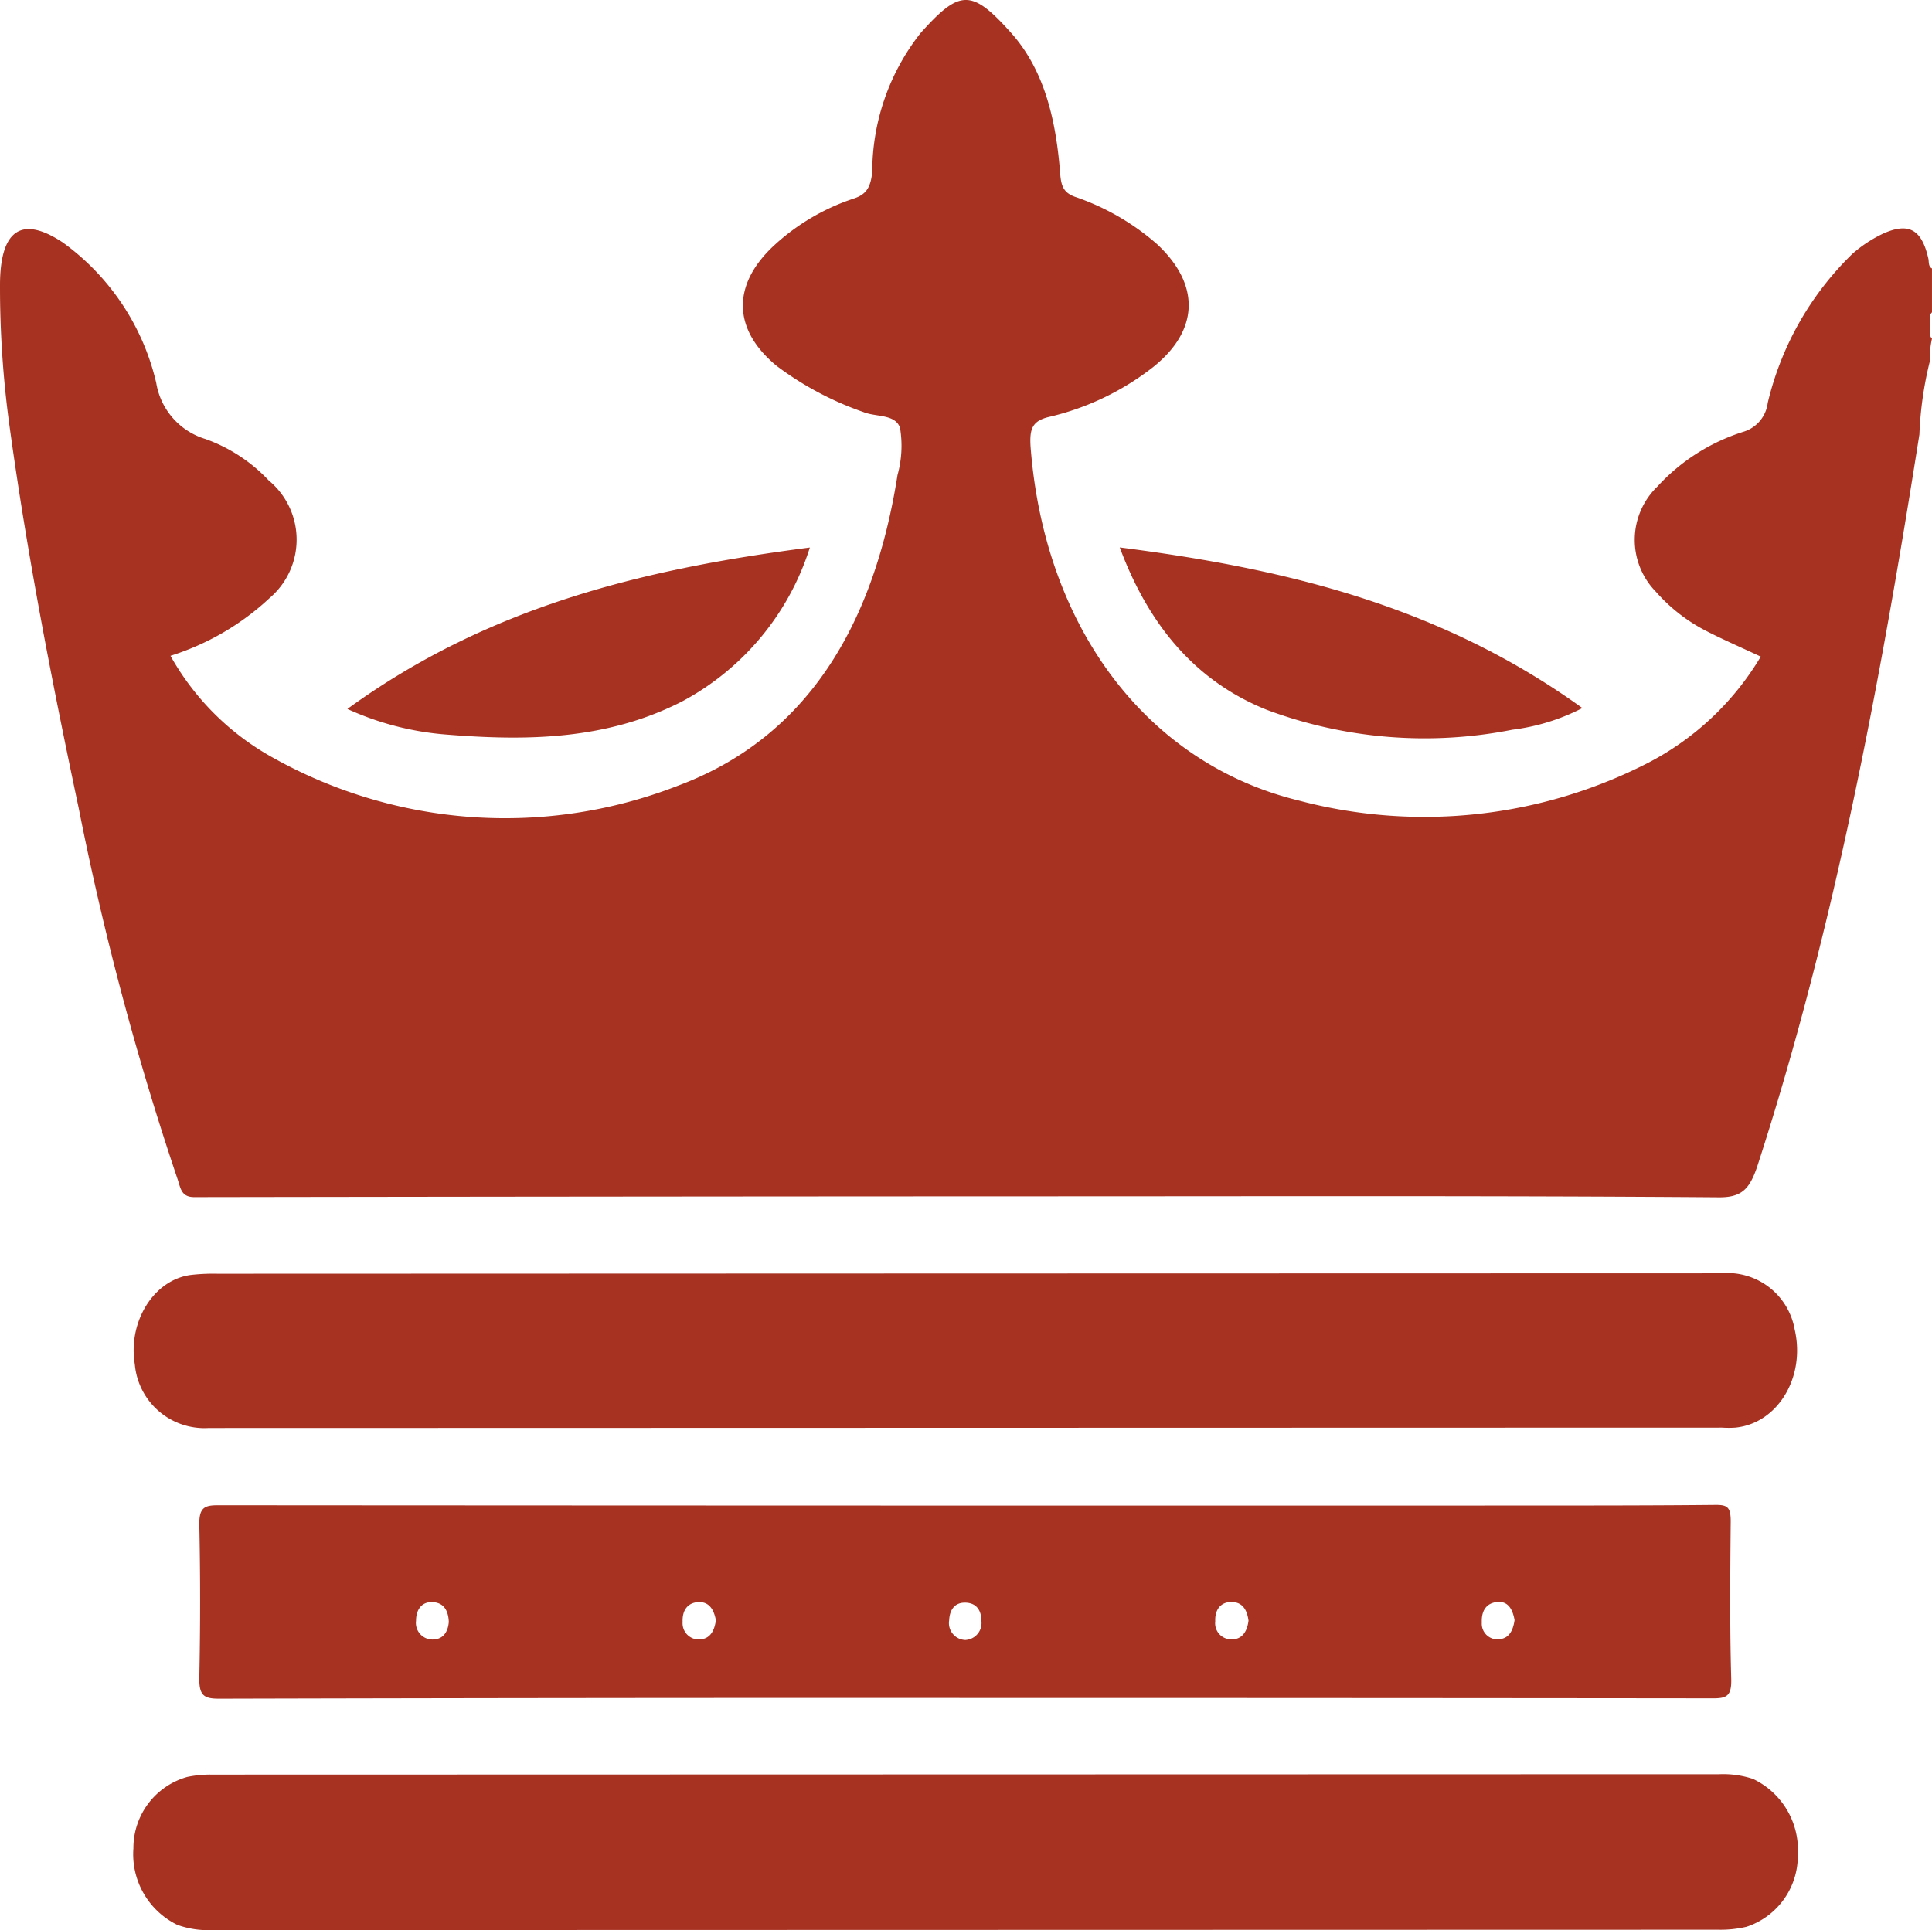 <?xml version="1.0" encoding="UTF-8"?> <svg xmlns="http://www.w3.org/2000/svg" width="95.1" height="95.027" viewBox="0 0 95.1 95.027"> <title>Ресурс 2</title> <g id="Слой_2" data-name="Слой 2"> <g id="Слой_1-2" data-name="Слой 1"> <g> <path d="M95,17.763a17.627,17.627,0,0,0-.52,3.627C92.549,33.621,90.294,45.738,86.5,57.423c-.372,1.094-.744,1.526-1.86,1.526C73.605,58.865,62.567,58.9,51.5,58.9q-20.983.006-41.944.039c-.645,0-.669-.46-.818-.892A145.537,145.537,0,0,1,3.876,39.8C2.56,33.585,1.343,27.341.473,21.009A50.305,50.305,0,0,1,0,14.045c0-2.734,1.066-3.454,3.1-2.1a11.843,11.843,0,0,1,4.59,6.906A3.466,3.466,0,0,0,10.1,21.611a7.94,7.94,0,0,1,3.126,2.043,3.776,3.776,0,0,1,.051,5.785,12.763,12.763,0,0,1-4.886,2.85A12.964,12.964,0,0,0,13.425,37.3a23.412,23.412,0,0,0,19.967,1.377c6.325-2.362,9.623-7.888,10.786-15.284a5.4,5.4,0,0,0,.124-2.332c-.248-.69-1.191-.517-1.811-.776a15.677,15.677,0,0,1-4.267-2.273c-2.158-1.784-2.208-3.971-.15-5.9a10.75,10.75,0,0,1,3.943-2.333c.62-.2.843-.546.918-1.324A11.051,11.051,0,0,1,45.314,1.63c1.935-2.159,2.505-2.188,4.465,0,1.662,1.87,2.209,4.345,2.408,6.935.049.605.174.921.719,1.123a11.99,11.99,0,0,1,4.044,2.33c2.134,1.985,2.084,4.23-.172,6.043a13.179,13.179,0,0,1-5.184,2.477c-.793.2-.917.6-.867,1.439.671,8.864,5.683,15.6,13.2,17.437a24.13,24.13,0,0,0,17.238-1.875,13.883,13.883,0,0,0,5.506-5.21c-.918-.432-1.787-.806-2.63-1.237a8.4,8.4,0,0,1-2.531-1.957,3.649,3.649,0,0,1,.073-5.18,9.689,9.689,0,0,1,4.266-2.706,1.7,1.7,0,0,0,1.165-1.411A15.089,15.089,0,0,1,91.18,12.5a6.464,6.464,0,0,1,1.538-1.008c1.24-.547,1.885-.2,2.208,1.266.024.172,0,.374.173.46q0,1.08,0,2.159c-.124.115-.1.287-.1.46v.374c0,.173-.024.345.1.461A4.09,4.09,0,0,0,95,17.763Z" style="fill: #a73221"></path> <path d="M94.852,15.835c-.025-.173-.025-.345.149-.432v.432C94.951,15.922,94.9,15.921,94.852,15.835Z" style="fill: #a73221"></path> <path d="M94.852,15.835H95v.432c-.049.086-.1.086-.148,0Z" style="fill: #a73221"></path> <path d="M94.852,16.267H95c0,.144,0,.287,0,.431C94.778,16.612,94.827,16.44,94.852,16.267Z" style="fill: #a73221"></path> <path d="M47.47,95.018l-37.008.009a4.486,4.486,0,0,1-1.736-.259A3.867,3.867,0,0,1,6.567,91,3.632,3.632,0,0,1,9.22,87.487a5.591,5.591,0,0,1,1.191-.115l74.214-.018a4.674,4.674,0,0,1,1.662.23,3.874,3.874,0,0,1,2.208,3.74,3.676,3.676,0,0,1-2.529,3.541,5.584,5.584,0,0,1-1.389.144Z" style="fill: #a73221"></path> <path d="M47.512,62.7l37.206-.009a3.365,3.365,0,0,1,3.622,2.762c.546,2.36-.842,4.634-2.926,4.836a4.958,4.958,0,0,1-.645,0l-74.486.018A3.443,3.443,0,0,1,6.636,67.17c-.348-2.1.941-4.174,2.776-4.4a9.611,9.611,0,0,1,1.29-.058Z" style="fill: #a73221"></path> <path d="M55.118,26.953C63.2,27.988,70.869,29.8,77.89,34.862a10.253,10.253,0,0,1-3.447,1.066,22.2,22.2,0,0,1-12.08-.976C58.989,33.6,56.607,30.953,55.118,26.953Z" style="fill: #a73221"></path> <path d="M17.1,34.906C24.114,29.81,31.8,28,39.864,26.957a13.035,13.035,0,0,1-6.274,7.571c-3.7,1.9-7.615,1.958-11.558,1.643A14.368,14.368,0,0,1,17.1,34.906Z" style="fill: #a73221"></path> <path d="M85.192,74.892c0-.69-.174-.8-.719-.8-2.878.029-5.755.03-8.632.031q-32.556.008-65.111-.014c-.67,0-.943.116-.918,1.008q.077,3.713,0,7.425c-.024.921.2,1.094.968,1.093q18.38-.046,36.735-.037,18.417,0,36.834.019c.67,0,.893-.143.868-.978C85.144,80.072,85.168,77.482,85.192,74.892ZM21.224,80.721a.819.819,0,0,1-.745-.921c0-.575.3-.949.819-.921s.769.374.794.979C22.042,80.433,21.745,80.75,21.224,80.721Zm13.171,0a.8.8,0,0,1-.794-.863c-.025-.576.247-.95.768-.979s.769.345.869.892C35.163,80.344,34.915,80.718,34.4,80.718Zm13.146.026a.836.836,0,0,1-.819-.979c.025-.546.3-.863.769-.863.521,0,.818.316.819.92A.837.837,0,0,1,47.541,80.744Zm13.047-.032a.794.794,0,0,1-.769-.892c-.025-.576.272-.95.793-.95s.769.345.844.92C61.382,80.4,61.084,80.74,60.588,80.712Zm13.146,0a.773.773,0,0,1-.794-.834c-.025-.576.223-.95.744-1.007s.769.316.868.892C74.478,80.305,74.255,80.708,73.734,80.708Z" style="fill: #a73221"></path> </g> </g> </g> </svg> 